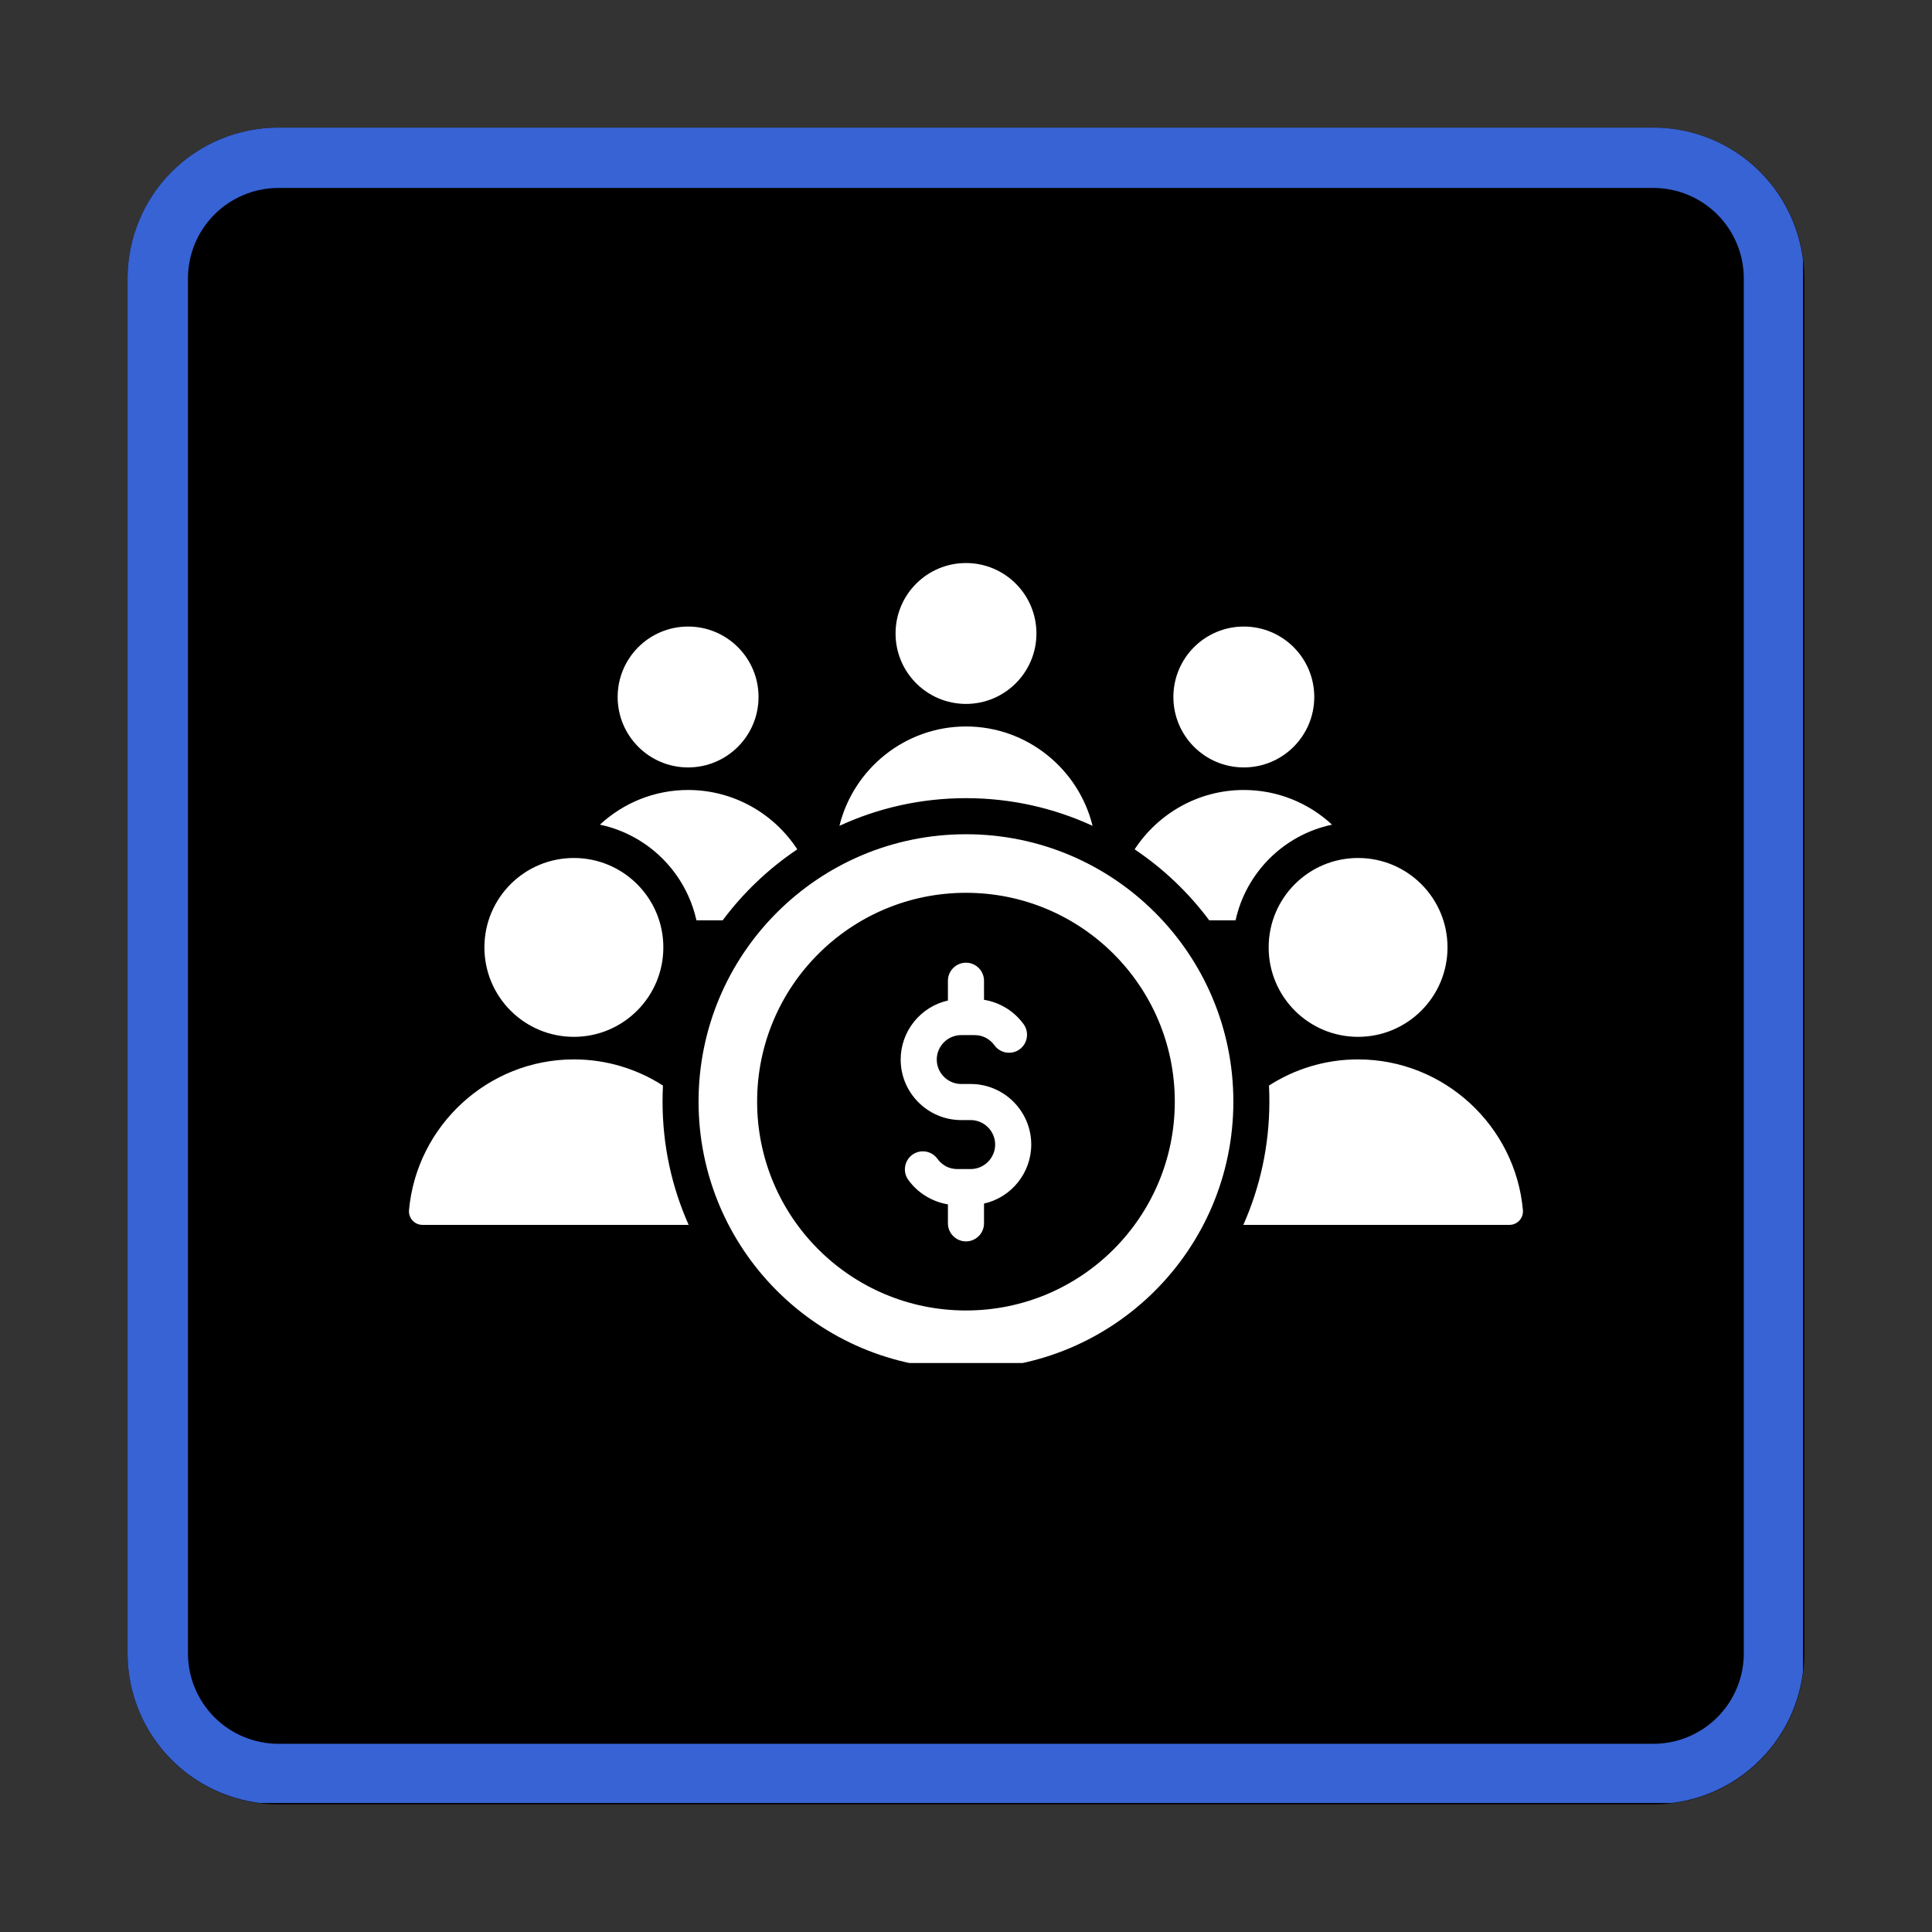 <svg xmlns="http://www.w3.org/2000/svg" xmlns:xlink="http://www.w3.org/1999/xlink" width="128" zoomAndPan="magnify" viewBox="0 0 96 96" height="128" preserveAspectRatio="xMidYMid meet" version="1.0"><rect x="0" y="0" width="96" height="96" fill="#333333" stroke="none"/><defs><clipPath id="828e7cb702"><path d="M 6.34 6.34 L 89.66 6.34 L 89.66 89.66 L 6.34 89.66 Z M 6.34 6.34 " clip-rule="nonzero"/></clipPath><clipPath id="197be10268"><path d="M 13.84 6.34 L 82.16 6.34 C 84.148 6.34 86.055 7.129 87.465 8.535 C 88.871 9.945 89.66 11.852 89.66 13.84 L 89.66 82.16 C 89.66 84.148 88.871 86.055 87.465 87.465 C 86.055 88.871 84.148 89.66 82.16 89.66 L 13.84 89.66 C 11.852 89.66 9.945 88.871 8.535 87.465 C 7.129 86.055 6.34 84.148 6.34 82.16 L 6.34 13.84 C 6.34 11.852 7.129 9.945 8.535 8.535 C 9.945 7.129 11.852 6.34 13.84 6.34 Z M 13.84 6.34 " clip-rule="nonzero"/></clipPath><clipPath id="1eefa2f4b1"><path d="M 6.34 6.34 L 89.59 6.34 L 89.59 89.59 L 6.34 89.59 Z M 6.34 6.34 " clip-rule="nonzero"/></clipPath><clipPath id="04e5eecf68"><path d="M 13.84 6.34 L 82.148 6.34 C 84.141 6.34 86.047 7.129 87.453 8.535 C 88.859 9.941 89.648 11.852 89.648 13.84 L 89.648 82.148 C 89.648 84.141 88.859 86.047 87.453 87.453 C 86.047 88.859 84.141 89.648 82.148 89.648 L 13.84 89.648 C 11.852 89.648 9.941 88.859 8.535 87.453 C 7.129 86.047 6.34 84.141 6.34 82.148 L 6.34 13.84 C 6.34 11.852 7.129 9.941 8.535 8.535 C 9.941 7.129 11.852 6.34 13.84 6.34 Z M 13.84 6.34 " clip-rule="nonzero"/></clipPath><clipPath id="d78c42f39e"><path d="M 20.285 27.977 L 75.785 27.977 L 75.785 67.727 L 20.285 67.727 Z M 20.285 27.977 " clip-rule="nonzero"/></clipPath></defs><g clip-path="url(#828e7cb702)"><g clip-path="url(#197be10268)"><path fill="#000000" d="M 6.34 6.34 L 89.66 6.34 L 89.66 89.66 L 6.34 89.66 Z M 6.34 6.34 " fill-opacity="1" fill-rule="nonzero"/></g></g><g clip-path="url(#1eefa2f4b1)"><g clip-path="url(#04e5eecf68)"><path stroke-linecap="butt" transform="matrix(0.75, 0, 0, 0.75, 6.34, 6.34)" fill="none" stroke-linejoin="miter" d="M 9.999 -0.001 L 101.078 -0.001 C 103.734 -0.001 106.276 1.052 108.151 2.927 C 110.026 4.802 111.078 7.348 111.078 9.999 L 111.078 101.078 C 111.078 103.734 110.026 106.276 108.151 108.151 C 106.276 110.026 103.734 111.078 101.078 111.078 L 9.999 111.078 C 7.348 111.078 4.802 110.026 2.927 108.151 C 1.052 106.276 -0.001 103.734 -0.001 101.078 L -0.001 9.999 C -0.001 7.348 1.052 4.802 2.927 2.927 C 4.802 1.052 7.348 -0.001 9.999 -0.001 Z M 9.999 -0.001 " stroke="#3863d4" stroke-width="8" stroke-opacity="1" stroke-miterlimit="4"/></g></g><g clip-path="url(#d78c42f39e)"><path fill="#ffffff" d="M 32.941 53.941 C 31.66 53.117 30.141 52.641 28.516 52.641 C 24.238 52.641 20.699 55.949 20.324 60.129 C 20.289 60.527 20.598 60.863 20.992 60.863 L 34.219 60.863 C 33.383 58.992 32.922 56.918 32.922 54.738 C 32.922 54.473 32.93 54.207 32.941 53.941 Z M 48.895 59.805 L 48.895 60.789 C 48.895 61.281 48.492 61.684 48 61.684 C 47.504 61.684 47.102 61.281 47.102 60.789 L 47.102 59.844 C 46.316 59.715 45.598 59.273 45.133 58.629 C 44.844 58.23 44.934 57.672 45.332 57.379 C 45.734 57.09 46.293 57.18 46.582 57.582 C 46.816 57.906 47.168 58.09 47.57 58.09 L 48.234 58.09 C 48.902 58.09 49.449 57.539 49.449 56.871 C 49.449 56.207 48.902 55.656 48.234 55.656 L 47.762 55.656 C 46.105 55.656 44.754 54.305 44.754 52.648 C 44.754 51.242 45.738 50.023 47.102 49.715 L 47.102 48.734 C 47.102 48.238 47.504 47.836 48 47.836 C 48.492 47.836 48.895 48.238 48.895 48.734 L 48.895 49.68 C 49.68 49.805 50.398 50.246 50.863 50.891 C 51.152 51.293 51.062 51.852 50.664 52.141 C 50.266 52.43 49.703 52.34 49.414 51.941 C 49.18 51.617 48.828 51.434 48.426 51.434 L 47.762 51.434 C 47.094 51.434 46.547 51.98 46.547 52.648 C 46.547 53.316 47.094 53.863 47.762 53.863 L 48.234 53.863 C 49.891 53.863 51.242 55.215 51.242 56.871 C 51.242 58.277 50.258 59.5 48.895 59.805 Z M 48 41.453 C 40.66 41.453 34.711 47.402 34.711 54.738 C 34.711 62.078 40.66 68.027 48 68.027 C 55.336 68.027 61.285 62.078 61.285 54.738 C 61.285 47.402 55.336 41.453 48 41.453 Z M 48 44.363 C 42.266 44.363 37.621 49.008 37.621 54.738 C 37.621 60.473 42.266 65.117 48 65.117 C 53.73 65.117 58.375 60.473 58.375 54.738 C 58.375 49.008 53.73 44.363 48 44.363 Z M 66.188 40.977 C 63.801 41.48 61.918 43.348 61.395 45.73 L 60.086 45.73 C 59.062 44.355 57.805 43.16 56.379 42.203 C 57.539 40.43 59.539 39.254 61.805 39.254 C 63.492 39.254 65.035 39.906 66.188 40.977 Z M 39.617 42.203 C 38.191 43.16 36.934 44.355 35.91 45.73 L 34.605 45.73 C 34.078 43.348 32.195 41.48 29.809 40.977 C 30.965 39.906 32.504 39.254 34.191 39.254 C 36.457 39.254 38.461 40.43 39.617 42.203 Z M 54.289 41.035 C 53.594 38.207 51.031 36.098 48 36.098 C 44.969 36.098 42.406 38.207 41.711 41.035 C 43.625 40.152 45.754 39.66 48 39.66 C 50.242 39.66 52.375 40.152 54.289 41.035 Z M 48 27.977 C 49.93 27.977 51.5 29.543 51.5 31.477 C 51.5 33.41 49.93 34.977 48 34.977 C 46.066 34.977 44.5 33.41 44.5 31.477 C 44.5 29.543 46.066 27.977 48 27.977 Z M 34.191 31.133 C 36.125 31.133 37.691 32.699 37.691 34.633 C 37.691 36.566 36.125 38.133 34.191 38.133 C 32.258 38.133 30.691 36.566 30.691 34.633 C 30.691 32.699 32.258 31.133 34.191 31.133 Z M 61.805 31.133 C 63.738 31.133 65.305 32.699 65.305 34.633 C 65.305 36.566 63.738 38.133 61.805 38.133 C 59.871 38.133 58.305 36.566 58.305 34.633 C 58.305 32.699 59.871 31.133 61.805 31.133 Z M 28.516 42.633 C 26.059 42.633 24.07 44.621 24.07 47.074 C 24.07 49.531 26.059 51.52 28.516 51.52 C 30.969 51.52 32.961 49.531 32.961 47.074 C 32.961 44.621 30.969 42.633 28.516 42.633 Z M 67.48 42.633 C 65.027 42.633 63.039 44.621 63.039 47.074 C 63.039 49.531 65.027 51.52 67.48 51.52 C 69.938 51.52 71.926 49.531 71.926 47.074 C 71.926 44.621 69.938 42.633 67.48 42.633 Z M 75.672 60.129 C 75.301 55.949 71.758 52.641 67.48 52.641 C 65.855 52.641 64.336 53.117 63.055 53.941 C 63.07 54.207 63.074 54.473 63.074 54.738 C 63.074 56.918 62.613 58.992 61.781 60.863 L 75.004 60.863 C 75.398 60.863 75.707 60.527 75.672 60.129 Z M 75.672 60.129 " fill-opacity="1" fill-rule="evenodd"/></g></svg>